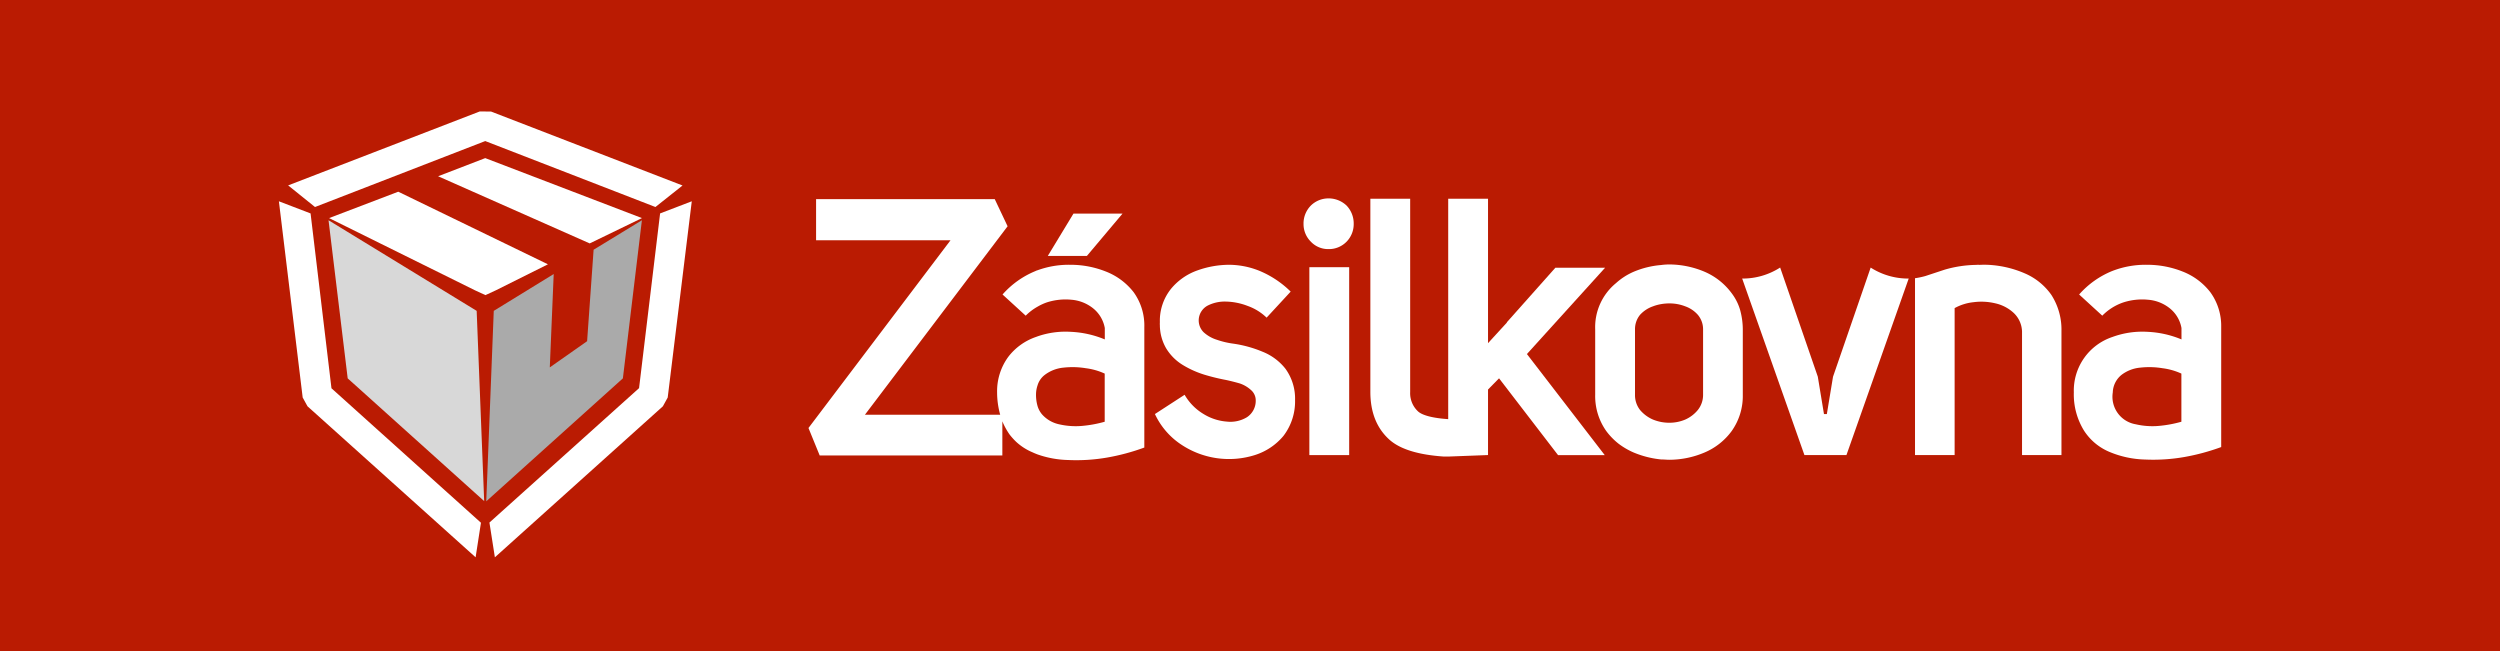 <svg xmlns="http://www.w3.org/2000/svg" viewBox="0 0 519.28 135.24"><defs><style>.cls-1{fill:#ba1b02;}.cls-2,.cls-5{fill:#fff;}.cls-2,.cls-3,.cls-4{fill-rule:evenodd;}.cls-3{fill:#aaa;}.cls-4{fill:#d8d8d8;}</style></defs><title>Zasilkovna_logo_obdelnik_CZ_RGB</title><g id="Layer_2" data-name="Layer 2"><rect class="cls-1" width="519.28" height="135.24"/></g><g id="Layer_4" data-name="Layer 4"><path class="cls-2" d="M103,60.3l-2.17,1-2.17-1-30.31-15,14.37-5.48,31.09,15.08Zm30.34-15-10.85,5.26L91,36.61l9.79-3.77Z"/><path class="cls-2" d="M102,23.17l39.77,15.36L136.14,43l-35.35-13.7L65.43,43l-5.58-4.49,39.8-15.36Zm35.11,21.16,6.58-2.52-5,40.76-1,1.82-34.9,31.37-1.13-7.22,31.08-27.92ZM63.87,84.39l-1-1.82L57.93,41.81l6.58,2.52,4.34,36.32L99.9,108.58l-1.11,7.18Z"/><polygon class="cls-3" points="123.3 51.87 133.33 45.75 129.38 78.59 101 104.13 102.56 64.57 115.01 56.92 114.2 76.31 121.95 70.87 123.3 51.87"/><polygon class="cls-4" points="99.01 64.57 100.57 104.09 72.22 78.59 68.24 45.75 99.01 64.57"/><path class="cls-2" d="M420.64,56.81a13,13,0,0,1,5.45,4.44,13.34,13.34,0,0,1,2.1,7.52V94.52H420V68.84A5.54,5.54,0,0,0,418.27,65,8.26,8.26,0,0,0,414.43,63a12.42,12.42,0,0,0-4.51-.23A10.35,10.35,0,0,0,406,64V94.52h-8.23V57.79a16.72,16.72,0,0,0,2.14-.45l4-1.32a24.45,24.45,0,0,1,6.69-1,1.57,1.57,0,0,1,.53,0,17.94,17.94,0,0,1,2.07,0A21.77,21.77,0,0,1,420.64,56.81Z"/><path class="cls-2" d="M396.46,57.86,383.53,94.52H374.8L361.87,57.86a14.41,14.41,0,0,0,7.89-2.29l7.82,22.67L378.86,86h.6l1.28-7.75,7.82-22.67A14.44,14.44,0,0,0,396.46,57.86Z"/><path class="cls-2" d="M262.23,73.05A11.42,11.42,0,0,1,267,76.59a10.56,10.56,0,0,1,2,6.5,11.79,11.79,0,0,1-2.41,7.45,12.68,12.68,0,0,1-6,4,17.89,17.89,0,0,1-15.27-2.22A15.39,15.39,0,0,1,239.89,86l6.17-4A11.09,11.09,0,0,0,250,86a10.74,10.74,0,0,0,4.81,1.57,6.65,6.65,0,0,0,4.18-.9,4.07,4.07,0,0,0,1.84-3.46,2.83,2.83,0,0,0-1-2.21,6.58,6.58,0,0,0-2.33-1.36c-.95-.27-1.89-.51-2.82-.71a43.61,43.61,0,0,1-4.47-1.09,19.8,19.8,0,0,1-4.48-2,10.31,10.31,0,0,1-3.49-3.46,9.71,9.71,0,0,1-1.32-4.66v-.16a4.26,4.26,0,0,1,0-.63,10.57,10.57,0,0,1,2.3-6.92,12.47,12.47,0,0,1,5.49-3.84A19.7,19.7,0,0,1,255.39,55a17,17,0,0,1,6.46,1.36,20.4,20.4,0,0,1,6.24,4.21l-5,5.41a10.87,10.87,0,0,0-3.95-2.44,13.24,13.24,0,0,0-4.55-.9,7.83,7.83,0,0,0-3.79.86A3.51,3.51,0,0,0,249,66.25,3.47,3.47,0,0,0,250,69a7.22,7.22,0,0,0,2.78,1.58,17.29,17.29,0,0,0,3.31.79A24.76,24.76,0,0,1,262.23,73.05Z"/><path class="cls-2" d="M279.71,42.71a5.38,5.38,0,0,1,1.47,3.8,5.21,5.21,0,0,1-1.47,3.68,5.11,5.11,0,0,1-3.8,1.55,4.93,4.93,0,0,1-3.64-1.55,5.12,5.12,0,0,1-1.51-3.68,5.28,5.28,0,0,1,1.51-3.8,5.2,5.2,0,0,1,3.64-1.5A5.4,5.4,0,0,1,279.71,42.71Z"/><path class="cls-2" d="M300.81,87.08V41.28h8.27v30L313,67l0-.07,10.07-11.32H333.4L317.16,73.54l16.17,21h-9.7L311.37,78.58l-2.29,2.33V94.52l-7.94.3h-.43c-.25,0-.53,0-.53,0l-.43,0q-7.94-.57-11.2-3.54-3.87-3.52-3.91-9.77V41.28h8.27V81.44a5.15,5.15,0,0,0,1.62,4c.9.85,3.19,1.42,6.28,1.62"/><rect class="cls-5" x="271.97" y="55.5" width="8.27" height="39.03"/><polygon class="cls-2" points="225.76 53.16 217.64 53.16 222.97 44.37 233.16 44.37 225.76 53.16"/><path class="cls-2" d="M459.1,60.68a13.44,13.44,0,0,0-5.75-4.28A19.81,19.81,0,0,0,446,55a19,19,0,0,0-7.34,1.32,18.36,18.36,0,0,0-6.8,4.85l4.81,4.4a11.13,11.13,0,0,1,4.36-2.75,12.68,12.68,0,0,1,5.15-.56A8.26,8.26,0,0,1,450.64,64a6.78,6.78,0,0,1,2.48,4.14V70.5A20.73,20.73,0,0,0,446,68.92,18,18,0,0,0,438.76,70a11.73,11.73,0,0,0-8,11.5,14.32,14.32,0,0,0,2.11,7.94,11.61,11.61,0,0,0,5.3,4.43,20.41,20.41,0,0,0,7.37,1.58,37.49,37.49,0,0,0,8.16-.52,45,45,0,0,0,7.67-2.07v-25A11.9,11.9,0,0,0,459.1,60.68Zm-6,26.92a25.49,25.49,0,0,1-4.74.87,15.26,15.26,0,0,1-4.73-.34,5.8,5.8,0,0,1-4.78-6.62,4.87,4.87,0,0,1,1.81-3.64,7.55,7.55,0,0,1,3.91-1.51,16.74,16.74,0,0,1,4.58.12,13.41,13.41,0,0,1,3.95,1.12Z"/><path class="cls-2" d="M361.42,64.3a10.7,10.7,0,0,0-1.7-3.35,13.71,13.71,0,0,0-5.67-4.51,19,19,0,0,0-7.26-1.51,12.94,12.94,0,0,0-1.77.12,18.56,18.56,0,0,0-5.67,1.39,13.39,13.39,0,0,0-3.69,2.37,11.83,11.83,0,0,0-4.32,9.58V82a12.56,12.56,0,0,0,2.29,7.52,13.94,13.94,0,0,0,2.56,2.64A15.12,15.12,0,0,0,339.35,94,19.85,19.85,0,0,0,345,95.43c.58,0,1.17.07,1.77.07a18.79,18.79,0,0,0,7.26-1.5,13.49,13.49,0,0,0,5.67-4.48A12.57,12.57,0,0,0,362,82V68.39A15.46,15.46,0,0,0,361.42,64.3ZM353.75,82a5,5,0,0,1-1.09,3.16,7.08,7.08,0,0,1-2.64,2,8.47,8.47,0,0,1-3.23.65,9.48,9.48,0,0,1-1.77-.16,9.84,9.84,0,0,1-1.65-.49,7.32,7.32,0,0,1-2.71-2A5,5,0,0,1,339.61,82V68.39a4.67,4.67,0,0,1,1.05-3,6.53,6.53,0,0,1,2.71-1.77,8.91,8.91,0,0,1,1.65-.45,10.4,10.4,0,0,1,1.77-.15,9,9,0,0,1,3.23.6,6.29,6.29,0,0,1,2.64,1.77,4.64,4.64,0,0,1,1.09,3Z"/><path class="cls-2" d="M235.46,60.68a13.47,13.47,0,0,0-5.76-4.28A19.77,19.77,0,0,0,222.37,55a18.9,18.9,0,0,0-6.84,1.13,2.38,2.38,0,0,0-.49.19,18.36,18.36,0,0,0-6.8,4.85l4.81,4.4a11.19,11.19,0,0,1,2.48-1.88,11,11,0,0,1,1.88-.87,12.68,12.68,0,0,1,5.15-.56A8.29,8.29,0,0,1,227,64a6.78,6.78,0,0,1,2.48,4.14V70.5a20.78,20.78,0,0,0-7.14-1.58,17.74,17.74,0,0,0-6.81.94l-.41.15a12.27,12.27,0,0,0-5.68,4.1,12.1,12.1,0,0,0-2.33,7.4,17.32,17.32,0,0,0,.64,4.63H179.66L209.29,47l-2.67-5.64H169.51v8.54h27.93l-29.51,39,2.33,5.71H208.2v-7.1a14,14,0,0,0,1.5,2.74,13.61,13.61,0,0,0,1.39,1.54,11.62,11.62,0,0,0,3.42,2.18c.33.16.67.29,1,.42a20.62,20.62,0,0,0,6.35,1.16,37.41,37.41,0,0,0,8.16-.52,44.47,44.47,0,0,0,7.67-2.07v-25A11.83,11.83,0,0,0,235.46,60.68Zm-6,26.92a25.49,25.49,0,0,1-4.74.87,15.35,15.35,0,0,1-4.74-.34,6.57,6.57,0,0,1-3.57-2.1,4.77,4.77,0,0,1-.9-1.7,8.32,8.32,0,0,1-.3-2.82,6,6,0,0,1,.3-1.46,4.26,4.26,0,0,1,1.5-2.18,7.62,7.62,0,0,1,3.91-1.51,16.82,16.82,0,0,1,4.59.12,13.41,13.41,0,0,1,3.95,1.12Z"/></g></svg>